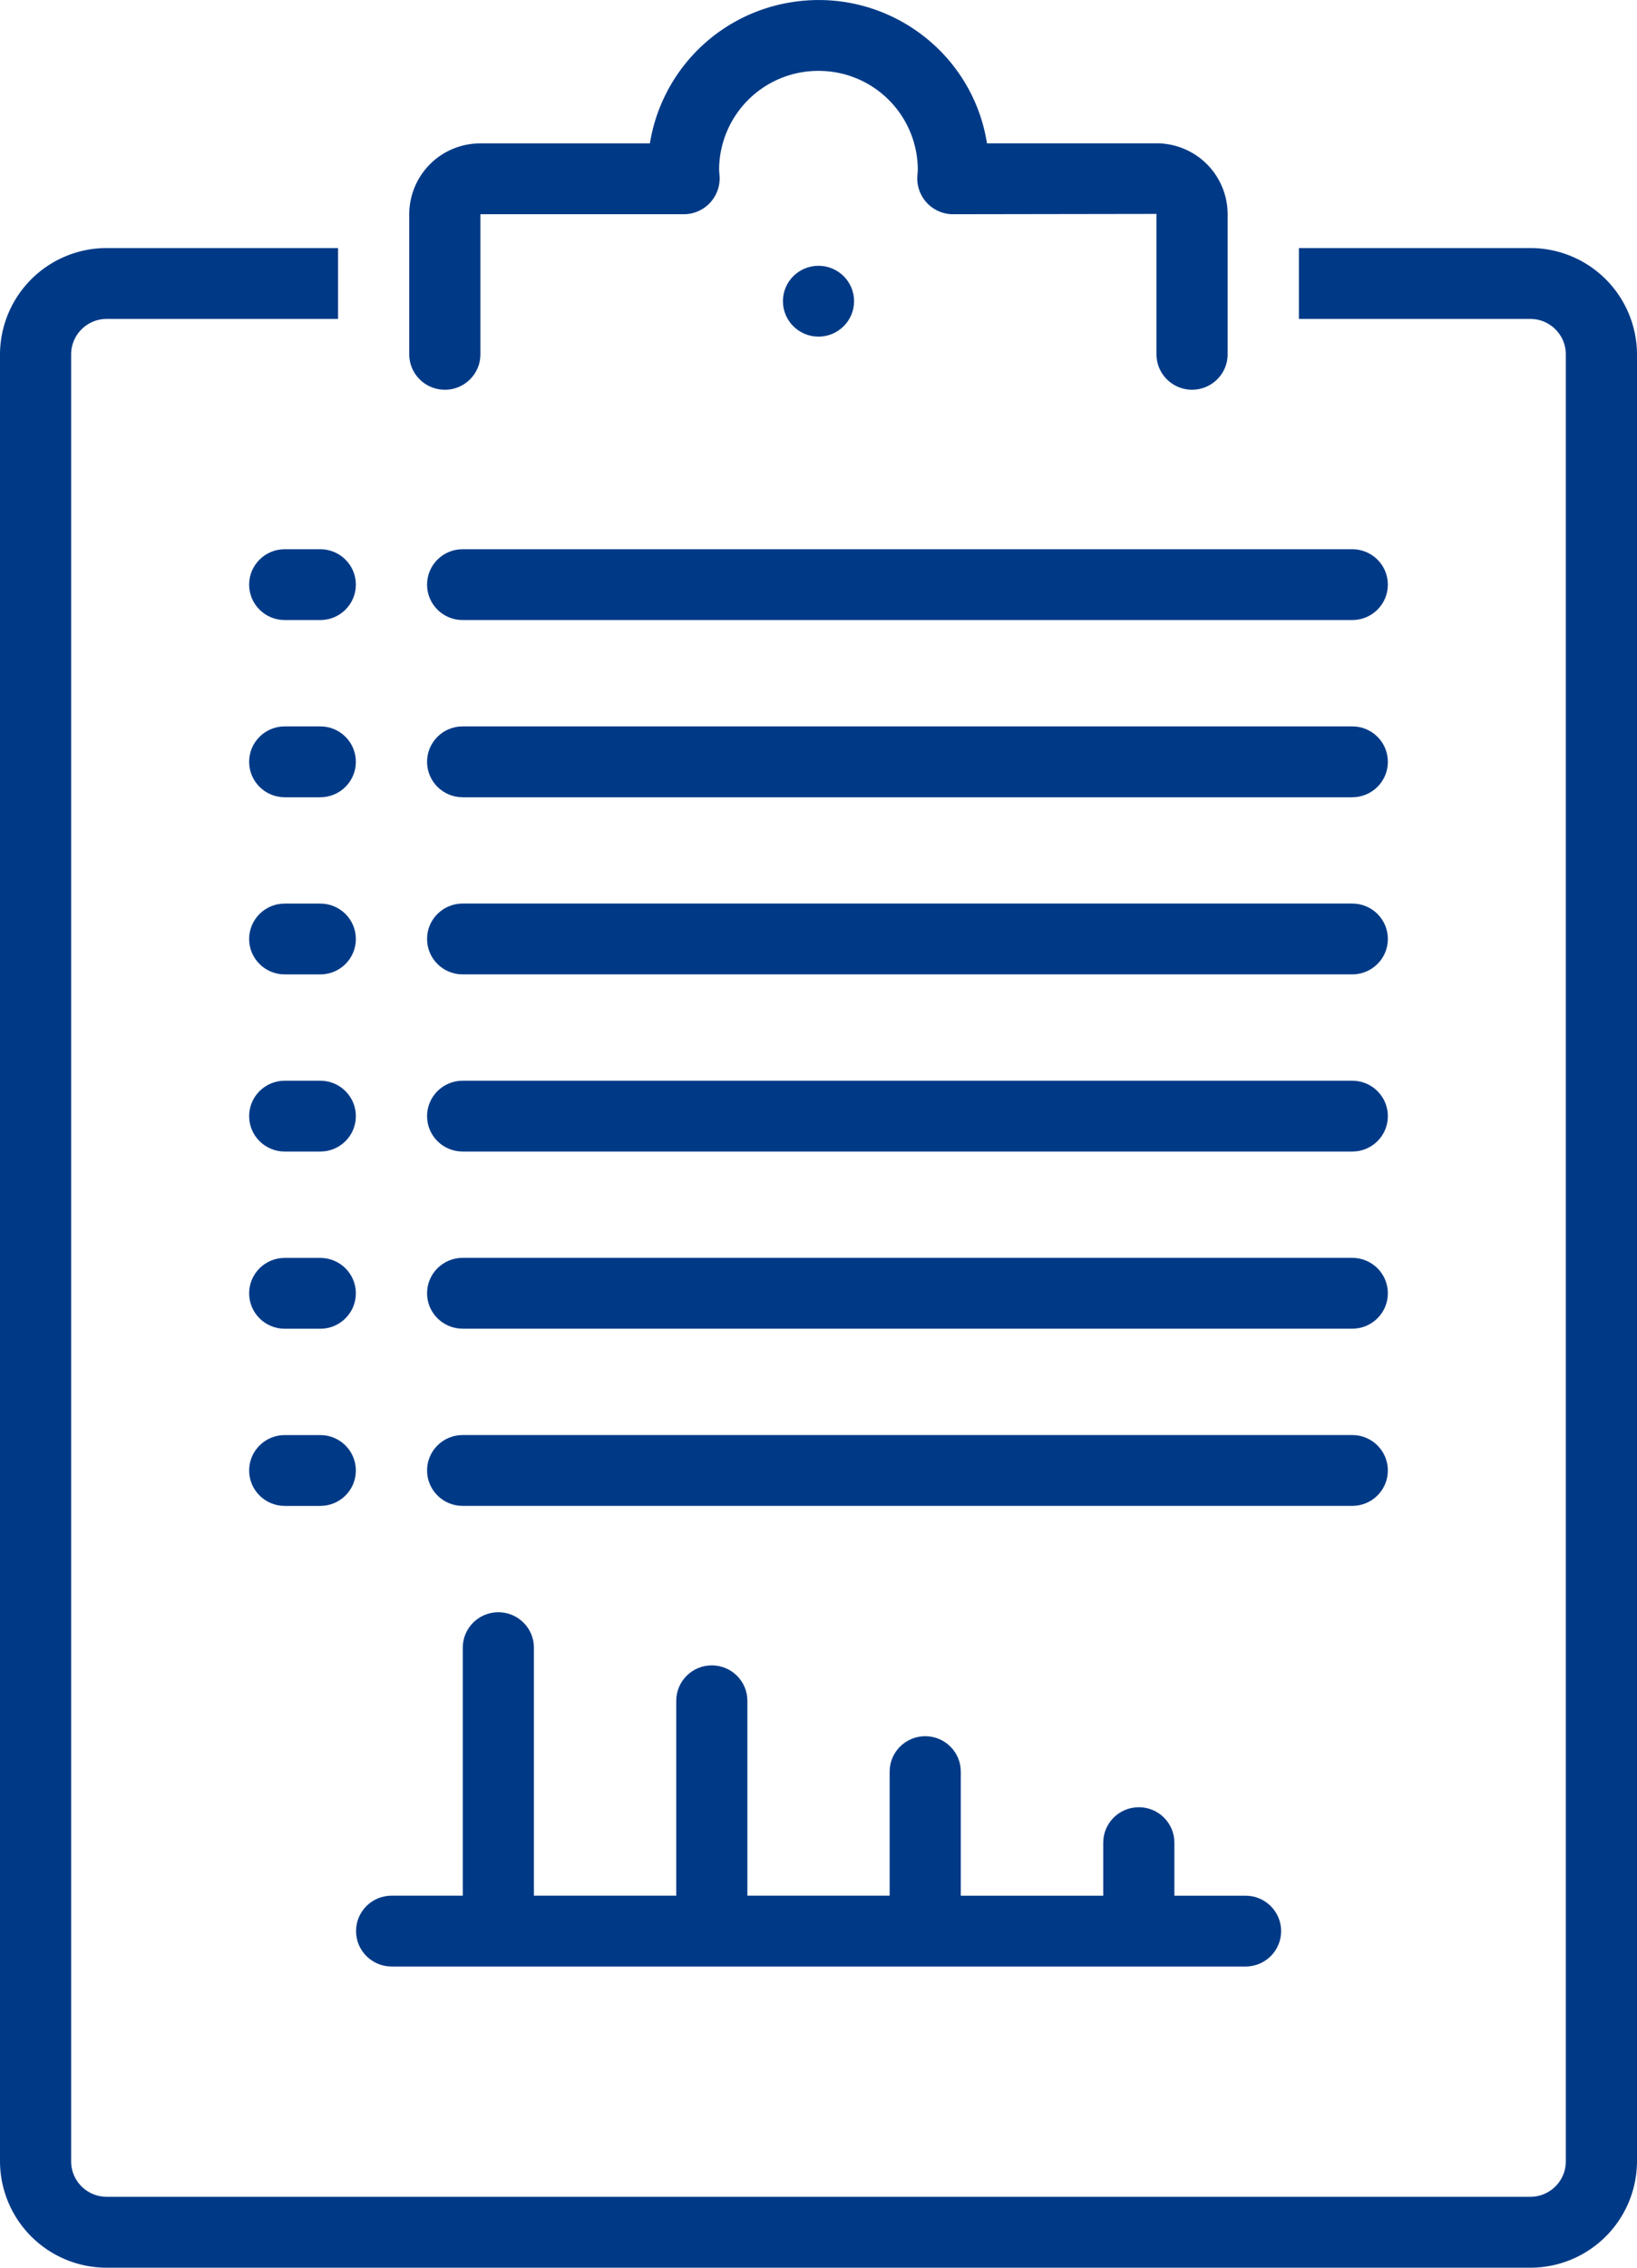 <svg width="52" height="72" fill="none" xmlns="http://www.w3.org/2000/svg"><path d="M48.609 7.876H41.26v2.25h7.349c.624 0 1.13.504 1.13 1.125v57.374c0 .621-.506 1.124-1.13 1.124H3.39c-.624 0-1.13-.503-1.13-1.124V11.251c0-.621.506-1.125 1.13-1.125h7.349v-2.25H3.39A3.387 3.387 0 0 0 0 11.25v57.374A3.387 3.387 0 0 0 3.391 72H48.61A3.387 3.387 0 0 0 52 68.625V11.251a3.387 3.387 0 0 0-3.391-3.375z" fill="#003A87"/><path d="M14.13 12.375c.624 0 1.13-.503 1.13-1.124V6.802h6.47a1.14 1.14 0 0 0 1.13-1.148c0-.022 0-.044-.003-.066-.006-.079-.014-.156-.014-.237a3.149 3.149 0 0 1 3.195-3.1 3.147 3.147 0 0 1 3.116 3.1c0 .08-.007.158-.014.237A1.138 1.138 0 0 0 30.2 6.8l.066.002 6.47-.01v4.457c0 .621.506 1.125 1.13 1.125.624 0 1.13-.504 1.13-1.125V6.791a2.253 2.253 0 0 0-2.261-2.24h-5.383C30.886 1.609 28.108-.4 25.15.069a5.41 5.41 0 0 0-4.506 4.484h-5.383A2.253 2.253 0 0 0 13 6.792v4.457c0 .621.506 1.125 1.13 1.125v.001z" fill="#003A87"/><path d="M26 10.688c.623 0 1.13-.504 1.13-1.125 0-.62-.507-1.124-1.13-1.124-.625 0-1.13.503-1.13 1.124 0 .621.505 1.125 1.13 1.125zm-16.956 6.75c-.624 0-1.13.503-1.13 1.125 0 .62.506 1.124 1.13 1.124h1.13c.624 0 1.13-.504 1.13-1.125 0-.62-.506-1.124-1.13-1.124h-1.13zm33.912 0h-28.26c-.625 0-1.13.503-1.13 1.125 0 .62.505 1.124 1.13 1.124h28.26c.624 0 1.13-.504 1.13-1.125 0-.62-.506-1.124-1.13-1.124zM9.044 25.313h1.13c.624 0 1.13-.504 1.13-1.125s-.506-1.125-1.13-1.125h-1.13c-.624 0-1.13.504-1.13 1.125s.506 1.125 1.13 1.125zm33.912-2.25h-28.26c-.625 0-1.13.504-1.13 1.125s.505 1.125 1.13 1.125h28.26c.624 0 1.13-.504 1.13-1.125s-.506-1.125-1.13-1.125zM9.044 30.938h1.13c.624 0 1.13-.503 1.13-1.124 0-.622-.506-1.125-1.13-1.125h-1.13c-.624 0-1.13.503-1.13 1.125 0 .62.506 1.124 1.13 1.124zm33.912-2.25h-28.26c-.625 0-1.13.503-1.13 1.124 0 .621.505 1.125 1.13 1.125h28.26c.624 0 1.13-.504 1.13-1.125s-.506-1.124-1.13-1.124zM9.044 36.562h1.13c.624 0 1.13-.503 1.13-1.124 0-.621-.506-1.125-1.13-1.125h-1.13c-.624 0-1.13.504-1.13 1.125 0 .62.506 1.124 1.13 1.124zm33.912-2.249h-28.26c-.625 0-1.13.504-1.13 1.125 0 .62.505 1.124 1.13 1.124h28.26c.624 0 1.13-.503 1.13-1.124 0-.621-.506-1.125-1.13-1.125zM9.044 42.188h1.13c.624 0 1.13-.504 1.13-1.125 0-.62-.506-1.124-1.13-1.124h-1.13c-.624 0-1.13.503-1.13 1.124 0 .621.506 1.125 1.13 1.125zm33.912-2.251h-28.26c-.625 0-1.13.504-1.13 1.125 0 .62.505 1.124 1.13 1.124h28.26c.624 0 1.13-.503 1.13-1.124 0-.621-.506-1.125-1.13-1.125zM9.044 47.813h1.13c.624 0 1.13-.503 1.13-1.124 0-.621-.506-1.125-1.13-1.125h-1.13c-.624 0-1.13.504-1.13 1.125 0 .62.506 1.124 1.13 1.124zm33.912-2.25h-28.26c-.625 0-1.13.503-1.13 1.124 0 .621.505 1.125 1.13 1.125h28.26c.624 0 1.13-.504 1.13-1.125 0-.62-.506-1.124-1.13-1.124zM12.435 62.438h27.131c.624 0 1.13-.504 1.13-1.125 0-.62-.506-1.124-1.13-1.124h-2.261v-1.685c0-.621-.506-1.124-1.13-1.124-.624 0-1.13.503-1.13 1.124v1.685H30.52V56.25c0-.621-.506-1.125-1.13-1.125-.624 0-1.13.504-1.13 1.125v3.938h-4.519v-6.187c0-.621-.506-1.125-1.13-1.125-.624 0-1.13.504-1.13 1.125v6.187H16.96v-7.875c0-.62-.506-1.124-1.13-1.124-.624 0-1.13.503-1.13 1.124v7.875h-2.26c-.624 0-1.13.503-1.13 1.124 0 .621.505 1.125 1.13 1.125h-.005z" fill="#003A87"/></svg>